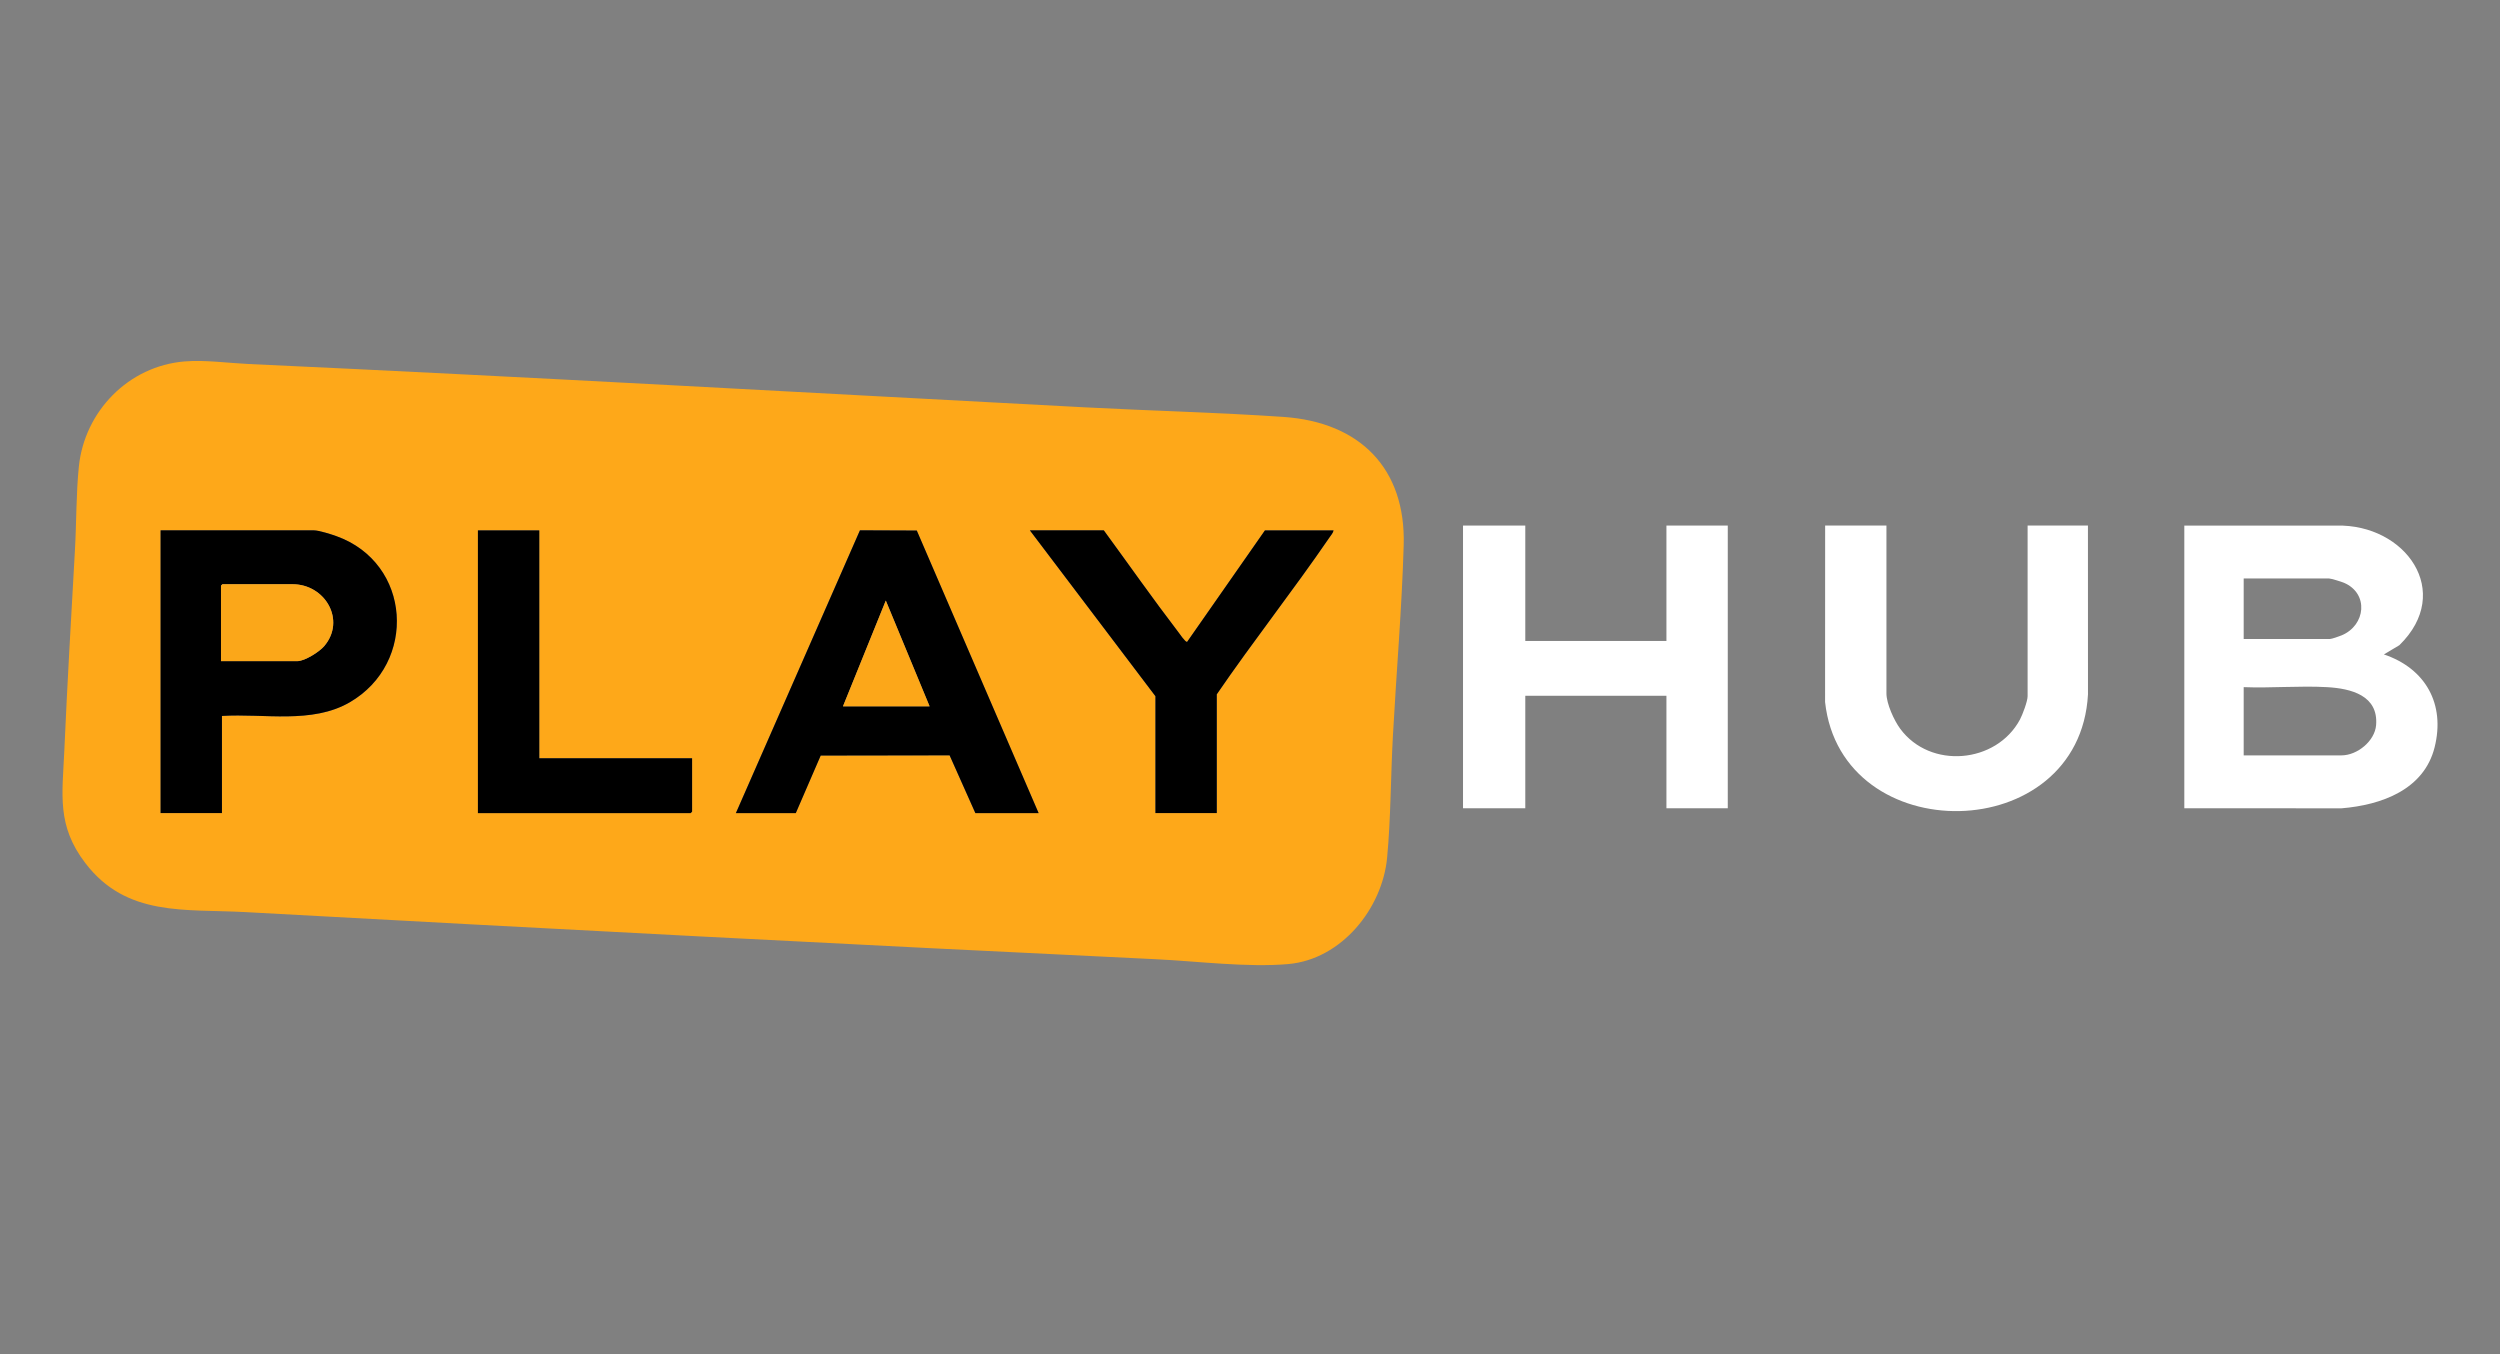 <svg width="120" height="65" viewBox="0 0 120 65" fill="none" xmlns="http://www.w3.org/2000/svg">
<rect x="0" y="0" width="120" height="65" fill="#808080" stroke="none"/>
<g clip-path="url(#clip0_3312_265)">
<path d="M8.869 17.348C9.848 17.269 10.955 17.427 11.939 17.473C25.334 18.088 38.678 18.847 52.072 19.552C55.237 19.718 58.431 19.795 61.605 20.012C65.275 20.264 67.487 22.483 67.377 26.176C67.288 29.225 67.026 32.274 66.86 35.312C66.754 37.234 66.761 39.27 66.581 41.175C66.351 43.599 64.401 46.048 61.838 46.275C59.879 46.448 57.471 46.138 55.486 46.043C40.924 45.345 26.367 44.582 11.8 43.782C8.871 43.621 6.075 44.022 4.094 41.426C2.718 39.625 2.993 38.148 3.086 36.053C3.228 32.827 3.417 29.619 3.597 26.404C3.672 25.09 3.652 23.689 3.786 22.389C4.058 19.752 6.16 17.567 8.869 17.348ZM10.653 34.366C12.672 34.237 14.968 34.766 16.788 33.711C20.038 31.827 19.758 27.029 16.144 25.734C15.898 25.645 15.306 25.458 15.069 25.458H7.71V39.028H10.654V34.367L10.653 34.366ZM25.885 25.458H22.941V39.028H33.151C33.151 39.028 33.221 38.964 33.221 38.959V36.397H25.886V25.458H25.885ZM35.323 39.028H38.196L39.392 36.264L45.579 36.255L46.815 39.027H49.852L44.003 25.465L41.276 25.453L35.32 39.027L35.323 39.028ZM52.984 25.458H49.433L55.46 33.42V39.028H58.404V33.328C60.149 30.779 62.071 28.344 63.815 25.797C63.885 25.695 63.988 25.579 64.01 25.459H60.716L56.977 30.814C56.881 30.814 56.618 30.419 56.542 30.321C55.323 28.727 54.167 27.078 52.983 25.459L52.984 25.458Z" fill="#FEA819"/>
<path d="M104.847 25.228H112.158C115.459 25.153 117.798 28.405 115.169 30.97L114.426 31.412C116.44 32.09 117.379 33.808 116.861 35.872C116.351 37.906 114.313 38.64 112.394 38.799L104.847 38.797V25.226V25.228ZM107.696 30.673H111.831C111.917 30.673 112.296 30.541 112.4 30.496C113.554 30.014 113.714 28.487 112.509 27.973C112.392 27.923 111.883 27.765 111.785 27.765H107.697V30.673H107.696ZM107.696 36.258H112.392C113.15 36.258 113.99 35.569 114.053 34.807C114.169 33.386 112.86 33.048 111.691 32.983C110.383 32.909 109.011 33.036 107.697 32.983V36.26L107.696 36.258Z" fill="white"/>
<path d="M73.214 25.227V30.766H79.989V25.227H82.933V38.797H79.989V33.397H73.214V38.797H70.225V25.227H73.214Z" fill="white"/>
<path d="M90.549 25.228V33.282C90.549 33.777 90.915 34.58 91.211 34.981C92.653 36.937 95.826 36.651 96.959 34.536C97.081 34.306 97.325 33.66 97.325 33.42V25.227H100.221L100.223 33.329C99.821 40.663 88.383 40.813 87.604 33.698L87.607 25.227H90.55L90.549 25.228Z" fill="white"/>
<path d="M10.653 34.366V39.027H7.709V25.457H15.068C15.305 25.457 15.897 25.645 16.142 25.733C19.756 27.026 20.035 31.826 16.787 33.71C14.966 34.765 12.671 34.237 10.652 34.365L10.653 34.366ZM10.607 31.735H14.275C14.627 31.735 15.328 31.289 15.559 31.019C16.622 29.776 15.61 28.043 14.042 28.043H10.678C10.678 28.043 10.608 28.107 10.608 28.113V31.737L10.607 31.735Z" fill="black"/>
<path d="M35.323 39.029L41.278 25.455L44.006 25.466L49.854 39.029H46.818L45.581 36.256L39.394 36.266L38.198 39.03H35.325L35.323 39.029ZM44.621 33.905L42.519 28.828L40.463 33.905H44.622H44.621Z" fill="black"/>
<path d="M52.984 25.458C54.168 27.077 55.324 28.726 56.544 30.32C56.619 30.417 56.882 30.814 56.979 30.813L60.717 25.458H64.012C63.989 25.578 63.886 25.694 63.816 25.795C62.072 28.343 60.149 30.778 58.405 33.327V39.027H55.462V33.419L49.434 25.457H52.985L52.984 25.458Z" fill="black"/>
<path d="M25.885 25.458V36.397H33.22V38.959C33.22 38.959 33.155 39.029 33.149 39.029H22.94V25.458H25.884H25.885Z" fill="black"/>
<path d="M10.607 31.735V28.111C10.607 28.111 10.671 28.042 10.677 28.042H14.041C15.608 28.042 16.621 29.775 15.558 31.018C15.328 31.288 14.625 31.734 14.274 31.734H10.606L10.607 31.735Z" fill="#FBA719"/>
<path d="M44.621 33.905H40.462L42.518 28.827L44.621 33.905Z" fill="#FCA719"/>
</g>
<defs>
<clipPath id="clip0_3312_265">
<rect width="114" height="29" fill="white" transform="translate(3 17.326)"/>
</clipPath>
</defs>
</svg>
